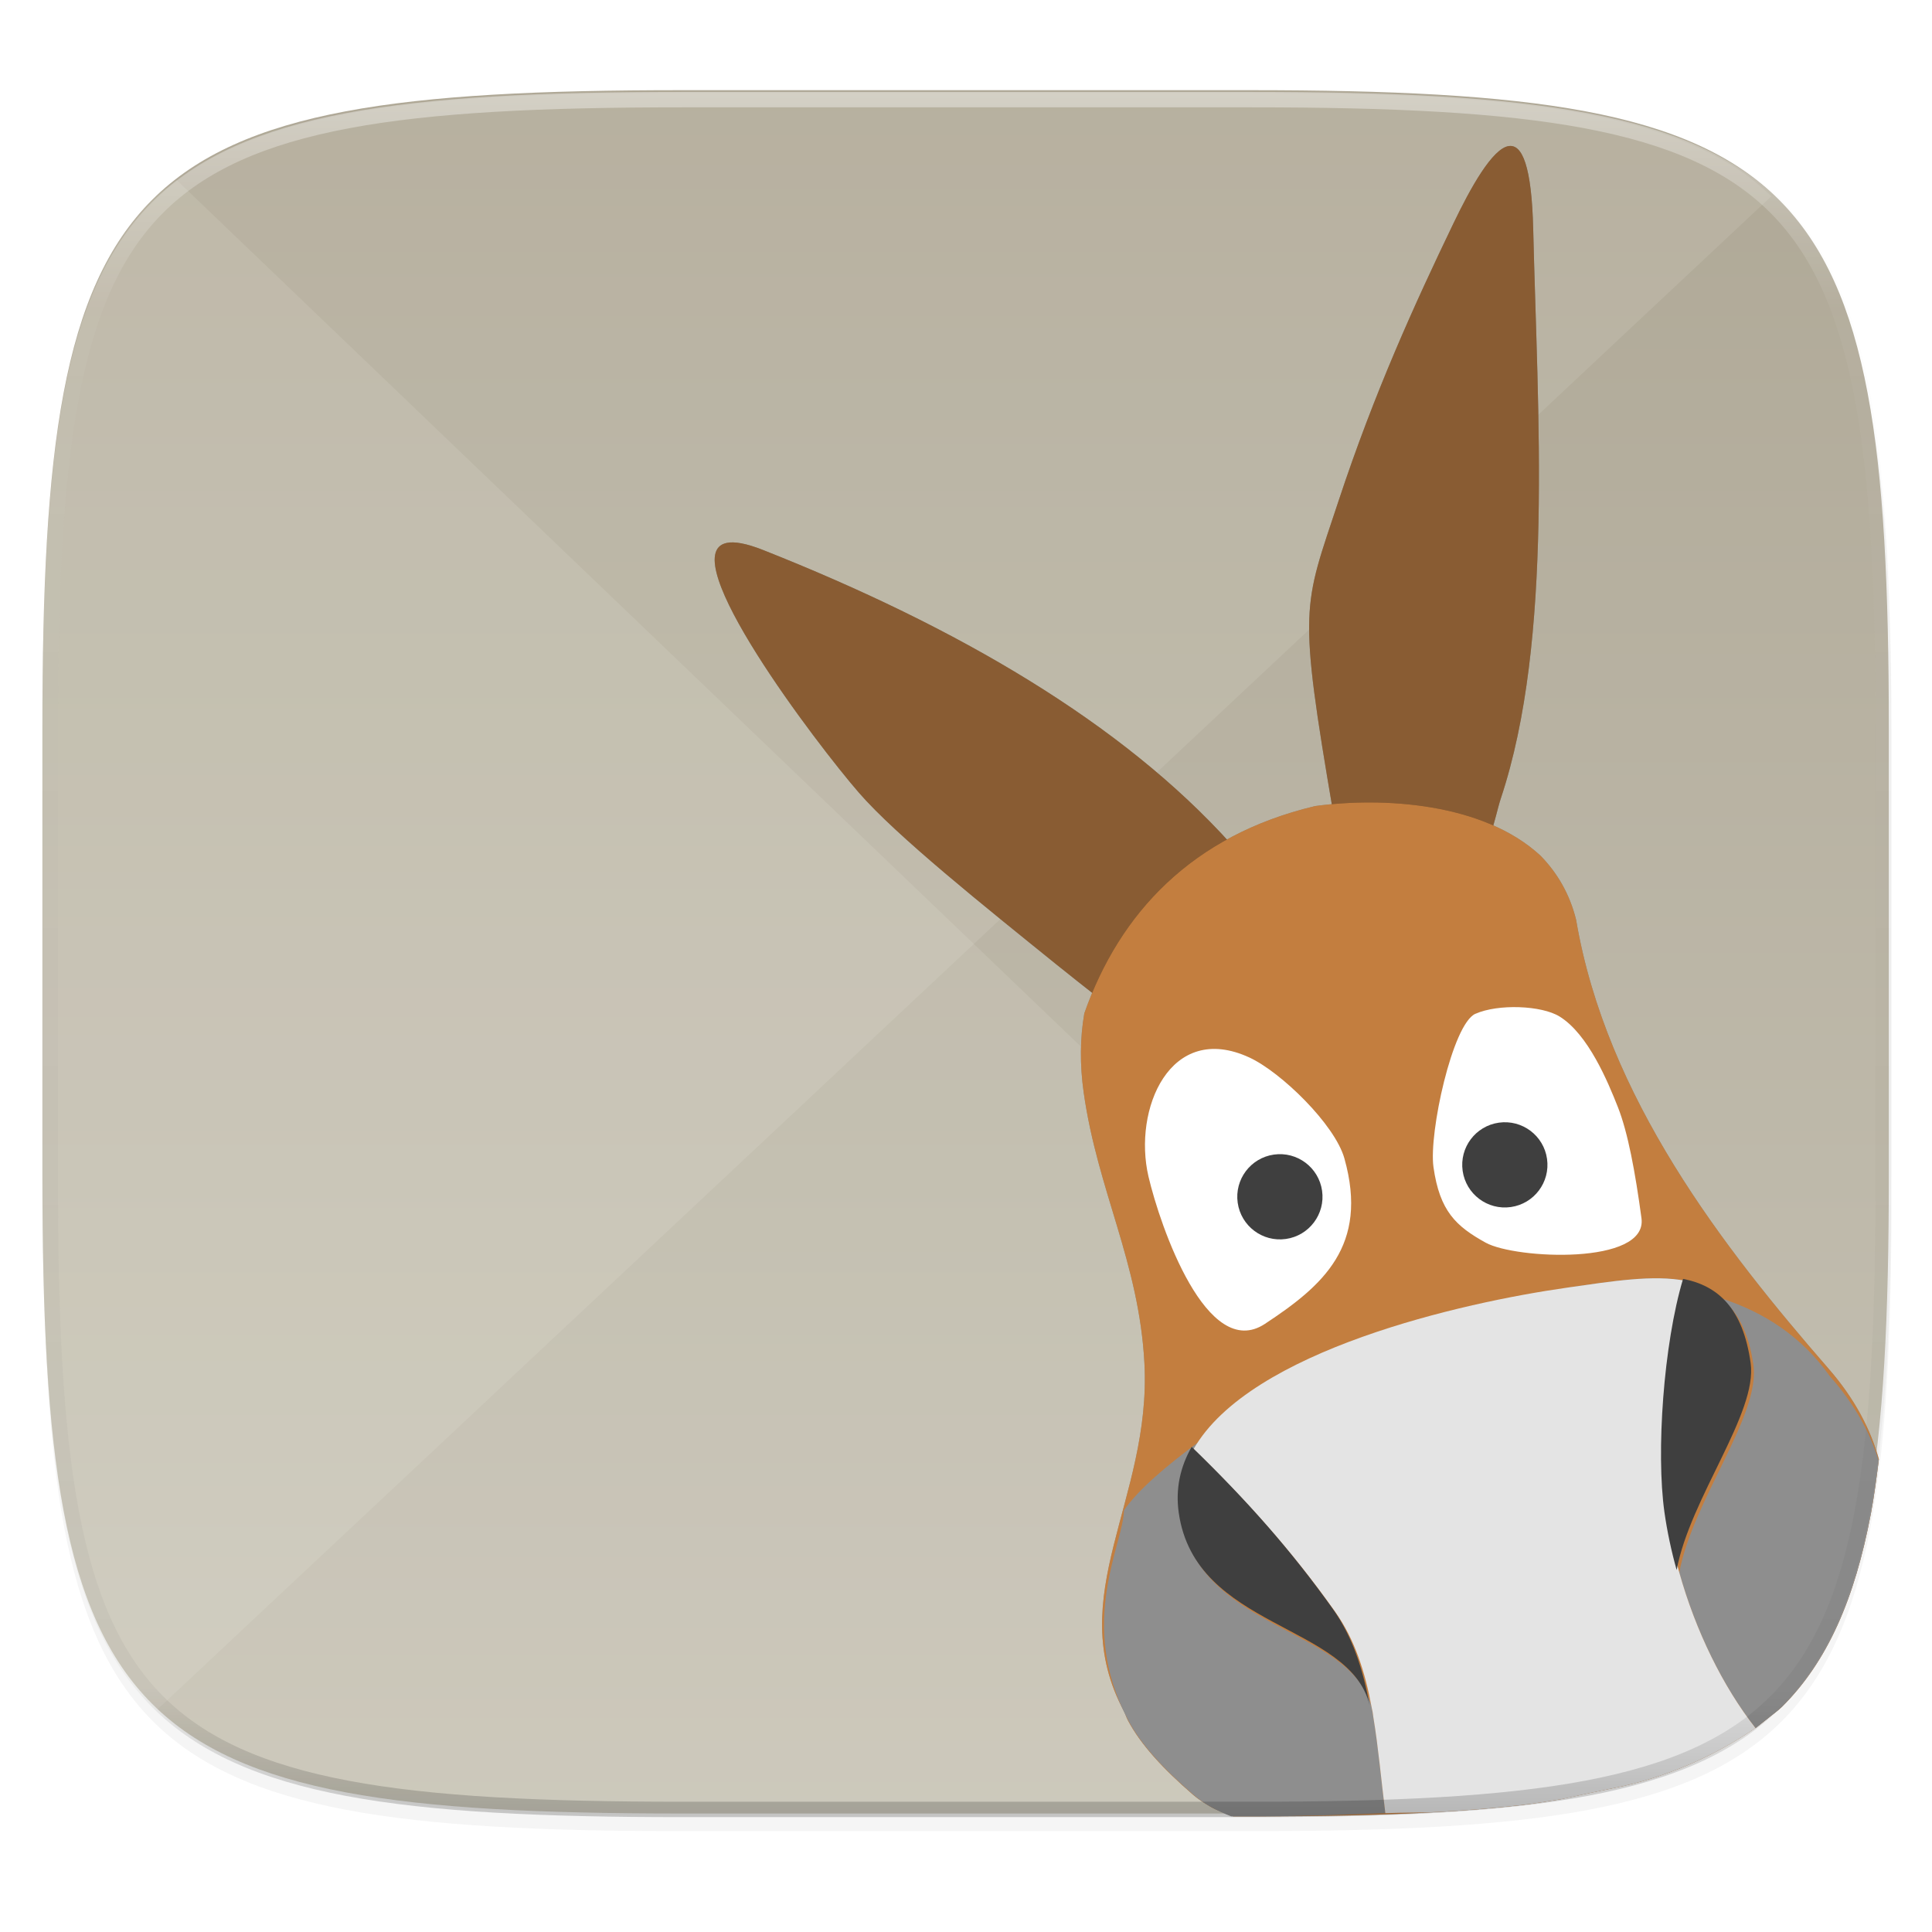 <svg width="256" height="256" version="1.1" viewBox="0 0 67.73 67.73" xmlns="http://www.w3.org/2000/svg" xmlns:xlink="http://www.w3.org/1999/xlink">
 <defs>
  <linearGradient id="linearGradient1108" x1="296" x2="296" y1="-212" y2="236" gradientUnits="userSpaceOnUse">
   <stop style="stop-color:#ffffff" offset="0"/>
   <stop style="stop-color:#ffffff;stop-opacity:.098" offset=".125"/>
   <stop style="stop-color:#000000;stop-opacity:.098" offset=".925"/>
   <stop style="stop-color:#000000;stop-opacity:.498" offset="1"/>
  </linearGradient>
  <clipPath id="clipPath1082-3-45">
   <path d="M 361.938,-212 C 507.235,-212 528,-191.287 528,-46.125 V 70.125 C 528,215.286 507.235,236 361.938,236 H 214.062 C 68.765,236 48,215.286 48,70.125 V -46.125 C 48,-191.287 68.765,-212 214.062,-212 Z" style="fill:#8c59d9"/>
  </clipPath>
  <linearGradient id="linearGradient878" x1="32" x2="272" y1="156" y2="156" gradientTransform="matrix(0 .27 -.27 0 75.925 221.639)" gradientUnits="userSpaceOnUse">
   <stop style="stop-color:#aea795" offset="0"/>
   <stop style="stop-color:#c8c4b7" offset="1"/>
  </linearGradient>
  <filter id="filter938" x="-.02" y="-.03" width="1.046" height="1.05" style="color-interpolation-filters:sRGB">
   <feGaussianBlur stdDeviation="2.32"/>
  </filter>
  <filter id="filter4569" x="-.01" y="-.01" width="1.023" height="1.025" style="color-interpolation-filters:sRGB">
   <feGaussianBlur stdDeviation="1.16"/>
  </filter>
  <filter id="filter1736" x="-.01" y="-.01" width="1.024" height="1.024" style="color-interpolation-filters:sRGB">
   <feGaussianBlur stdDeviation=".147"/>
  </filter>
  <filter id="filter1748" x="-.01" y="-.01" width="1.027" height="1.021" style="color-interpolation-filters:sRGB">
   <feGaussianBlur stdDeviation=".599"/>
  </filter>
 </defs>
 <g transform="translate(0,-229.267)">
  <path transform="matrix(.27 0 0 .27 -7.129 220.56)" d="m188.969 44c72.649 0 83.031 10.357 83.031 82.938v58.125c0 72.581-10.383 82.938-83.031 82.938h-73.938c-72.649 0-83.031-10.357-83.031-82.938v-58.125c0-72.581 10.383-82.938 83.031-82.938z" style="filter:url(#filter4569);opacity:.1"/>
  <path transform="matrix(.27 0 0 .27 -7.129 220.56)" d="m188.969 46c72.649 0 83.031 10.357 83.031 82.938v58.125c0 72.581-10.383 82.938-83.031 82.938h-73.938c-72.649 0-83.031-10.357-83.031-82.938v-58.125c0-72.581 10.383-82.938 83.031-82.938z" style="filter:url(#filter938);opacity:.2"/>
  <path d="m43.822 232.428c19.594 0 22.394 2.793 22.394 22.369v15.677c0 19.576-2.8 22.369-22.394 22.369h-19.942c-19.594 0-22.394-2.793-22.394-22.369v-15.677c0-19.576 2.8-22.369 22.394-22.369z" style="fill:url(#linearGradient878)"/>
  <path d="m62.099 236.146c-0.326-0.3-0.656-0.595-1.033-0.849-0.474-0.32-0.989-0.606-1.549-0.859-0.56-0.254-1.166-0.476-1.82-0.671-0.654-0.195-1.357-0.361-2.111-0.503-0.754-0.142-1.561-0.259-2.423-0.356-0.862-0.096-1.779-0.171-2.755-0.228-1.952-0.115-4.138-0.158-6.588-0.158h-19.941c-2.449 0-4.636 0.043-6.588 0.158-0.976 0.057-1.893 0.132-2.754 0.228s-1.668 0.214-2.423 0.356c-0.754 0.142-1.457 0.309-2.111 0.503-0.654 0.194-1.259 0.417-1.82 0.671-0.56 0.254-1.076 0.539-1.55 0.859-0.474 0.32-0.905 0.675-1.299 1.068s-0.749 0.825-1.069 1.298-0.607 0.987-0.861 1.547c-0.254 0.56-0.477 1.165-0.672 1.818-0.195 0.653-0.361 1.355-0.503 2.109-0.142 0.754-0.26 1.559-0.357 2.42-0.096 0.861-0.172 1.777-0.229 2.752-0.115 1.95-0.159 4.135-0.159 6.582v15.677c0 2.447 0.044 4.632 0.159 6.582 0.057 0.975 0.133 1.891 0.229 2.752 0.096 0.861 0.214 1.666 0.357 2.42 0.142 0.754 0.309 1.456 0.503 2.109 0.195 0.653 0.418 1.258 0.672 1.818 0.254 0.56 0.54 1.074 0.861 1.547 0.321 0.473 0.676 0.904 1.069 1.298 0.047 0.047 0.107 0.081 0.155 0.127z" style="fill:#fffcf4;opacity:.1"/>
  <path transform="matrix(.265 0 0 .265 0 229.267)" d="m23.385 23.826c-1.104 0.854-2.245 1.674-3.221 2.648-1.488 1.486-2.83 3.116-4.041 4.904-1.211 1.788-2.293 3.732-3.254 5.848-0.961 2.116-1.803 4.402-2.539 6.871s-1.365 5.122-1.902 7.971c-0.537 2.849-0.983 5.893-1.348 9.146-0.364 3.254-0.648 6.716-0.865 10.4-0.434 7.369-0.6 15.627-0.6 24.875v59.252c0 9.248 0.166 17.506 0.6 24.875 0.217 3.685 0.501 7.147 0.865 10.4 0.364 3.254 0.81 6.298 1.348 9.146 0.537 2.849 1.166 5.502 1.902 7.971 0.736 2.469 1.578 4.755 2.539 6.871 0.961 2.116 2.042 4.06 3.254 5.848 1.211 1.788 2.553 3.418 4.041 4.904 1.488 1.486 3.12 2.827 4.91 4.037 1.79 1.21 3.739 2.288 5.857 3.248 2.118 0.96 4.405 1.8 6.877 2.535 2.472 0.735 5.129 1.366 7.98 1.902 2.852 0.536 5.899 0.98 9.156 1.344 3.257 0.364 6.722 0.647 10.41 0.863 7.377 0.433 15.643 0.598 24.9 0.598h75.369c9.257 0 17.522-0.164 24.898-0.598 3.688-0.217 7.155-0.5 10.412-0.863 3.257-0.364 6.305-0.807 9.156-1.344 2.852-0.536 5.507-1.167 7.979-1.902 2.472-0.735 4.761-1.576 6.879-2.535s4.065-2.038 5.855-3.248c1.472-0.995 2.773-2.14 4.039-3.32l-211.459-202.648z" style="fill:#fffcf5;opacity:.1"/>
  <path d="m52.904 234.385c-0.584 0.074-1.356 1.476-1.952 2.716-1.359 2.827-2.764 5.908-4.023 9.716-1.252 3.787-1.437 3.643-0.175 11.031 1.321-0.113 4.196 0.183 5.506 0.622 0.135-0.333 0.238-0.864 0.356-1.218 1.852-5.564 1.285-13.557 1.134-19.938-0.053-2.243-0.391-2.986-0.846-2.927zm-27.427 13.915c-1.908 0.396 3.179 7.082 4.635 8.758 1.321 1.521 4.415 3.993 6.894 5.997 0.531 0.429 1.004 0.8 1.451 1.151 0 0 0.3 0.31 0.443 0.139 0.809-0.971 3.362-4.657 4.45-5.263l-0.187-0.219c-3.823-4.245-9.579-7.612-16.41-10.314-0.589-0.233-1.004-0.306-1.277-0.249z" style="filter:url(#filter1736);opacity:.5"/>
  <path d="m52.904 234.385c-0.584 0.074-1.356 1.476-1.952 2.716-1.359 2.827-2.764 5.908-4.023 9.716-1.252 3.787-1.437 3.643-0.175 11.031 1.321-0.113 4.196 0.183 5.506 0.622 0.135-0.333 0.238-0.864 0.356-1.218 1.852-5.564 1.285-13.557 1.134-19.938-0.053-2.243-0.391-2.986-0.846-2.927zm-27.427 13.915c-1.908 0.396 3.179 7.082 4.635 8.758 1.321 1.521 4.415 3.993 6.894 5.997 0.531 0.429 1.004 0.8 1.451 1.151 0 0 0.3 0.31 0.443 0.139 0.809-0.971 3.362-4.657 4.45-5.263l-0.187-0.219c-3.823-4.245-9.579-7.612-16.41-10.314-0.589-0.233-1.004-0.306-1.277-0.249z" style="fill:#895c33"/>
  <path transform="matrix(.265 0 0 .265 0 229.267)" d="m163.15 240.285h2.535c9.257 0 17.522-0.164 24.898-0.598 3.688-0.217 7.155-0.5 10.412-0.863 1.96-0.219 3.699-0.529 5.51-0.809 2.447-0.53 5.274-1.14 7.117-1.504 1.603-0.313 3.198-0.726 4.777-1.213 4.879-1.507 9.583-3.806 13.807-6.688l0.029-0.002c0.204-0.144 0.377-0.318 0.578-0.463 0.402-0.283 0.757-0.612 1.152-0.902 0.588-0.509 1.261-0.939 1.809-1.486 1.488-1.486 2.831-3.116 4.043-4.904 1.211-1.788 2.291-3.732 3.252-5.848s1.803-4.402 2.539-6.871c0.736-2.469 1.367-5.122 1.904-7.971 0.418-2.218 0.735-4.66 1.047-7.121-1.127-4.016-3.234-8.044-6.641-11.957-13.942-16.017-29.423-35.911-33.414-59.4-0.834-3.386-2.478-6.209-4.721-8.498-7.581-7.001-20.841-7.781-29.854-6.545l0.002 0.006c-16.201 3.858-25.822 14.118-30.486 27.408-0.56 3.233-0.613 6.743-0.08 10.496 1.842 12.981 7.322 22.433 8.031 35.787 0.962 18.098-10.919 30.794-2.67 46.105 0.18 0.378 0.269 0.733 0.471 1.115 1.714 3.241 4.662 6.432 8.66 9.891 0.647 0.56 1.388 1.023 2.143 1.475 0.938 0.574 2.072 0.936 3.148 1.359z" style="filter:url(#filter1748);opacity:.5"/>
  <path transform="matrix(.265 0 0 .265 0 229.267)" d="m163.15 240.285h2.535c9.257 0 17.522-0.164 24.898-0.598 3.688-0.217 7.155-0.5 10.412-0.863 1.96-0.219 3.699-0.529 5.51-0.809 2.447-0.53 5.274-1.14 7.117-1.504 1.603-0.313 3.198-0.726 4.777-1.213 4.879-1.507 9.583-3.806 13.807-6.688l0.029-0.002c0.204-0.144 0.377-0.318 0.578-0.463 0.402-0.283 0.757-0.612 1.152-0.902 0.588-0.509 1.261-0.939 1.809-1.486 1.488-1.486 2.831-3.116 4.043-4.904 1.211-1.788 2.291-3.732 3.252-5.848s1.803-4.402 2.539-6.871c0.736-2.469 1.367-5.122 1.904-7.971 0.418-2.218 0.735-4.66 1.047-7.121-1.127-4.016-3.234-8.044-6.641-11.957-13.942-16.017-29.423-35.911-33.414-59.4-0.834-3.386-2.478-6.209-4.721-8.498-7.581-7.001-20.841-7.781-29.854-6.545l0.002 0.006c-16.201 3.858-25.822 14.118-30.486 27.408-0.56 3.233-0.613 6.743-0.08 10.496 1.842 12.981 7.322 22.433 8.031 35.787 0.962 18.098-10.919 30.794-2.67 46.105 0.18 0.378 0.269 0.733 0.471 1.115 1.714 3.241 4.662 6.432 8.66 9.891 0.647 0.56 1.388 1.023 2.143 1.475 0.938 0.574 2.072 0.936 3.148 1.359z" style="fill:#c37e3f"/>
  <path d="m55.17 261.476c-1.845-7.491-18.748-4.677-17.227 6.039 0.487 3.43 1.937 5.928 2.124 9.455 0.311 5.871-4.517 9.589 1.705 15.078 3.142 2.772 11.293 0.476 14.751-0.21 6.63-1.315 12.84-8.52 7.482-14.67-3.686-4.231-7.78-9.487-8.835-15.693z" style="fill:none"/>
  <path transform="matrix(.265 0 0 .265 0 229.267)" d="m198.428 172c-14.095 2.84-32.736 8.558-39.625 18.584 9.867-7.256 24.57-14.926 39.625-18.584z" style="fill:#8e8e8e"/>
  <path transform="matrix(.265 0 0 .265 0 229.267)" d="m227.76 171.777c-1.358-1.149-2.91-1.967-4.754-2.33-4.301-0.849-9.77 0.056-15.705 0.898v0.002c-0.12 0.017-0.313 0.062-0.436 0.08 7.458-0.992 14.618-0.696 20.895 1.35z" style="fill:#8e8e8e"/>
  <path transform="matrix(.265 0 0 .265 0 229.267)" d="m233.689 227.473c0.685-0.58 1.454-1.084 2.086-1.715 1.488-1.486 2.831-3.116 4.043-4.904 1.211-1.788 2.291-3.732 3.252-5.848s1.803-4.402 2.539-6.871c0.736-2.469 1.367-5.122 1.904-7.971 0.407-2.16 0.713-4.544 1.02-6.936-1.159-3.766-3.238-7.536-6.488-11.201-3.67-5.193-8.628-8.406-14.285-10.25 2.062 1.745 3.579 4.427 4.201 8.812 0.944 6.653-8.023 17.879-9.807 27.438 2.148 7.689 5.769 15.092 10.086 20.582 0.511-0.35 0.953-0.77 1.449-1.137z" style="fill:#8e8e8e"/>
  <path transform="matrix(.265 0 0 .265 0 229.267)" d="m162.873 240.285h2.812c6.537 0 11.998-0.221 17.582-0.422-0.541-4.309-0.915-8.64-1.59-12.725-0.068-0.414-0.14-0.828-0.215-1.236-2.636-10.811-23.097-10.055-25.283-25.465-0.453-3.195 0.214-6.099 1.717-8.729 0.229-0.4 0.64-0.737 0.906-1.125-4.491 3.303-8.289 6.539-10.119 9.229-0.026 4.411-6.254 14.861 0.559 27.746 1.714 3.241 4.66 6.425 8.656 9.885 1.4 1.212 3.105 2.116 4.975 2.842z" style="fill:#8e8e8e"/>
  <path d="m48.559 293.288c-0.396-2.758-0.366-5.554-1.834-7.617-1.472-2.068-3.024-3.817-4.948-5.682" style="fill:none"/>
  <path d="m61.447 289.753c-1.518-1.931-2.711-4.756-3.095-7.465-0.298-2.101-0.034-5.903 0.653-8.188" style="fill:none"/>
  <path d="m48.069 289.363c-0.352-3.208-6.147-2.838-6.746-7.065-0.716-5.047 9.13-7.337 13.526-7.961 3.265-0.463 5.999-0.998 6.525 2.71 0.25 1.76-2.123 4.73-2.594 7.259" style="fill:none"/>
  <path transform="matrix(.265 0 0 .265 0 229.267)" d="m183.268 239.863c2.324-0.084 5.149-0.048 7.316-0.176 3.688-0.217 7.155-0.5 10.412-0.863 2.037-0.227 3.85-0.547 5.727-0.84 2.346-0.512 5.126-1.116 6.906-1.467 1.602-0.313 3.197-0.723 4.775-1.211 4.886-1.509 9.606-3.809 13.834-6.699-4.317-5.491-7.936-12.893-10.084-20.582-0.708-2.533-1.255-5.096-1.615-7.633-1.127-7.939-0.128-22.309 2.467-30.947-4.301-0.847-9.772 0.058-15.707 0.9-13.831 1.963-41.937 8.292-49.404 21.361 7.273 7.049 13.14 13.662 18.703 21.477 2.644 3.715 4.003 8.058 4.863 12.717 0.096 0.396 0.167 0.808 0.215 1.236 0.675 4.085 1.051 8.417 1.592 12.727z" style="fill:#e4e4e4"/>
  <path d="m46.725 285.671c-1.472-2.068-3.024-3.817-4.948-5.682-0.398 0.696-0.574 1.464-0.454 2.309 0.579 4.077 5.992 3.878 6.689 6.738-0.228-1.233-0.587-2.382-1.287-3.365z" style="fill:#3f3f3f"/>
  <path d="m59.004 274.099c-0.687 2.285-0.951 6.087-0.653 8.188 0.095 0.671 0.24 1.35 0.427 2.02 0.472-2.529 2.844-5.499 2.594-7.259-0.273-1.925-1.141-2.706-2.369-2.948z" style="fill:#3f3f3f"/>
  <path d="m52.087 272.833c1.039 0.573 5.682 0.796 5.458-0.86-0.22-1.631-0.477-3.007-0.826-3.892-0.349-0.885-1.041-2.558-2.045-3.178-0.631-0.39-2.148-0.45-2.951-0.095-0.803 0.354-1.637 4.183-1.47 5.372 0.219 1.554 0.795 2.08 1.834 2.654z" style="fill:none"/>
  <path d="m51.723 264.807c-0.803 0.354-1.637 4.183-1.47 5.372 0.219 1.554 0.795 2.08 1.834 2.654 1.039 0.573 5.682 0.796 5.458-0.86-0.22-1.631-0.477-3.007-0.826-3.892-0.349-0.885-1.041-2.558-2.045-3.178-0.631-0.39-2.148-0.45-2.951-0.095z" style="fill:#ffffff"/>
  <circle transform="rotate(-8.076)" cx="14.286" cy="274.836" r="1.494" style="fill:#3f3f3f"/>
  <path d="m44.345 275.677c2.03-1.338 3.648-2.733 2.787-5.798-0.336-1.195-2.226-3.028-3.329-3.538-2.785-1.288-4.09 1.821-3.539 4.175 0.41 1.749 2.051 6.5 4.081 5.162z" style="fill:none"/>
  <path d="m47.131 269.879c-0.336-1.195-2.226-3.028-3.329-3.538-2.785-1.288-4.09 1.821-3.539 4.175 0.41 1.749 2.051 6.5 4.081 5.162 2.03-1.338 3.648-2.733 2.787-5.798z" style="fill:#ffffff"/>
  <circle transform="rotate(-8.076)" cx="6.321" cy="274.836" r="1.494" style="fill:#3f3f3f"/>
  <path transform="matrix(.135 0 0 .135 -4.989 261.11)" d="M 361.938,-212 C 507.235,-212 528,-191.287 528,-46.125 V 70.125 C 528,215.286 507.235,236 361.938,236 H 214.062 C 68.765,236 48,215.286 48,70.125 V -46.125 C 48,-191.287 68.765,-212 214.062,-212 Z" clip-path="url(#clipPath1082-3-45)" style="fill:none;opacity:.4;stroke-linecap:round;stroke-linejoin:round;stroke-width:8;stroke:url(#linearGradient1108)"/>
 </g>
</svg>
